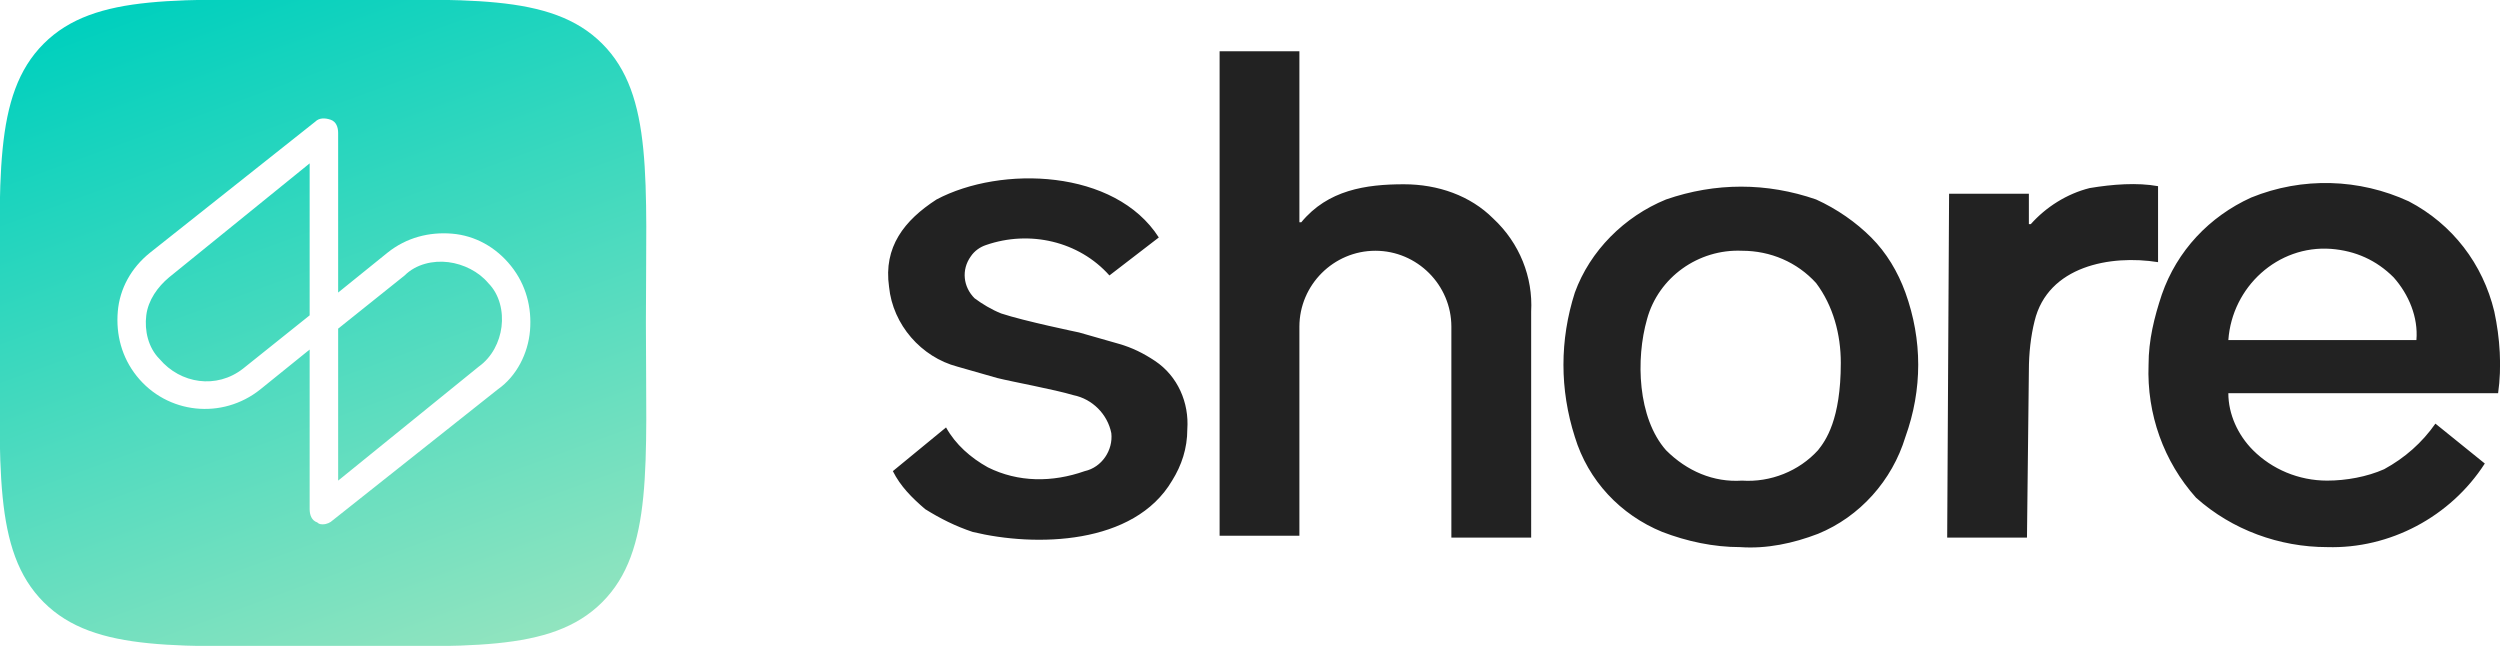 <svg id="Ebene_1" xmlns="http://www.w3.org/2000/svg" viewBox="0 0 131.6 34"><style>.st0{fill:url(#logo_filled_shape_2_)}.st1{fill:#222}</style><title>logo_filled</title><linearGradient id="logo_filled_shape_2_" gradientUnits="userSpaceOnUse" x1="23.647" y1="35.263" x2="10.353" y2="-1.263"><stop offset="0" stop-color="#91e4bf"/><stop offset=".996" stop-color="#00d0be"/></linearGradient><path id="logo_filled_shape" class="st0" d="M7.7 16.6c-.1.8.1 1.7.7 2.3 1.1 1.3 3 1.6 4.4.5l3.5-2.8v-8l-7.4 6c-.6.5-1.1 1.2-1.2 2zm15.9-2.8c-.8-.1-1.7.1-2.3.7l-3.5 2.8v8l7.4-6c.7-.5 1.1-1.3 1.2-2.1.1-.8-.1-1.7-.7-2.3-.5-.6-1.3-1-2.1-1.1zm8.1-11.5C29-.4 24.5 0 17 0S5-.4 2.3 2.3 0 9.5 0 17s-.4 12 2.3 14.7S9.5 34 17 34s12 .4 14.7-2.3S34 24.5 34 17s.4-12-2.3-14.7zm-5.5 18.2l-8.7 6.9c-.1.1-.3.2-.5.2-.1 0-.2 0-.3-.1-.3-.1-.4-.4-.4-.7v-8.4l-2.6 2.1c-2 1.6-4.9 1.3-6.5-.7-.8-1-1.1-2.2-1-3.4.1-1.2.7-2.3 1.7-3.1l8.7-6.9c.2-.2.5-.2.8-.1s.4.4.4.7v8.4l2.6-2.1c1-.8 2.2-1.1 3.4-1 1.2.1 2.3.7 3.1 1.7.8 1 1.1 2.2 1 3.4s-.7 2.4-1.7 3.1z"/><path id="logo_filled_shape_1_" class="st1" d="M73.9 9.7c-2 0-4 .3-5.4 2h-.1v-9h-4.2v25.5h4.2v-11c0-2.2 1.8-4 4-4s4 1.8 4 4v11.1h4.2V16.4c.1-1.8-.6-3.6-2-4.9-1.2-1.2-2.9-1.8-4.7-1.8zM60.8 19c-.6-.4-1.2-.7-1.9-.9l-2.1-.6s-2.9-.6-4.1-1c-.5-.2-1-.5-1.4-.8-.6-.6-.7-1.5-.2-2.2.2-.3.5-.5.8-.6 2.3-.8 4.9-.2 6.5 1.6l2.6-2c-2.3-3.6-8.3-3.8-11.7-2-1.7 1.1-2.8 2.5-2.5 4.6.2 2 1.7 3.7 3.6 4.2l2.1.6c.8.2 3 .6 4 .9 1 .2 1.8 1 2 2 .1.9-.5 1.8-1.4 2-1.7.6-3.5.6-5.1-.2-.9-.5-1.7-1.2-2.2-2.1L47 24.8c.4.8 1 1.4 1.7 2 .8.5 1.6.9 2.5 1.2 3.3.8 8.5.7 10.5-2.7.5-.8.8-1.7.8-2.7.1-1.4-.5-2.8-1.7-3.6zm52.8-9.2c-1.1-.2-2.4-.1-3.6.1-1.2.3-2.3 1-3.1 1.9h-.1v-1.6h-4.2l-.1 18.1h4.2l.1-8.8c0-.9.1-1.8.3-2.6.7-2.9 4-3.5 6.5-3.1v-4zm-15.1 2.7c-.8-.8-1.8-1.5-2.9-2-2.6-.9-5.3-.9-7.9 0-2.2.9-4 2.7-4.8 4.9-.8 2.5-.8 5.1 0 7.6.7 2.3 2.4 4.1 4.6 5 1.3.5 2.7.8 4.1.8 1.4.1 2.8-.2 4.1-.7 2.2-.9 3.9-2.8 4.6-5.1.9-2.5.9-5.1 0-7.6-.4-1.1-1-2.1-1.8-2.9zm-2.8 11.2c-1 1.1-2.5 1.7-4 1.6-1.5.1-2.9-.5-4-1.6-1.5-1.7-1.6-4.8-1-6.9.6-2.2 2.7-3.7 5-3.6 1.5 0 2.9.6 3.9 1.7.9 1.2 1.3 2.7 1.3 4.2 0 3-.8 4.1-1.2 4.6zm35.6-7.3c-.6-2.5-2.2-4.6-4.5-5.8-2.6-1.2-5.6-1.3-8.3-.2-2.2 1-3.9 2.8-4.7 5.1-.4 1.2-.7 2.4-.7 3.7-.1 2.6.8 5.1 2.5 7 1.9 1.7 4.4 2.6 6.9 2.6 3.3.1 6.5-1.6 8.3-4.4l-2.6-2.1c-.7 1-1.6 1.8-2.7 2.4-.9.4-2 .6-3 .6-1.5 0-2.9-.6-3.9-1.6-.8-.8-1.3-1.9-1.3-3h14.2c.2-1.4.1-2.9-.2-4.3zm-14 1.5c.2-2.8 2.6-5 5.4-4.8 1.3.1 2.4.6 3.3 1.5.8.9 1.3 2.1 1.2 3.3h-9.9z"/></svg>
